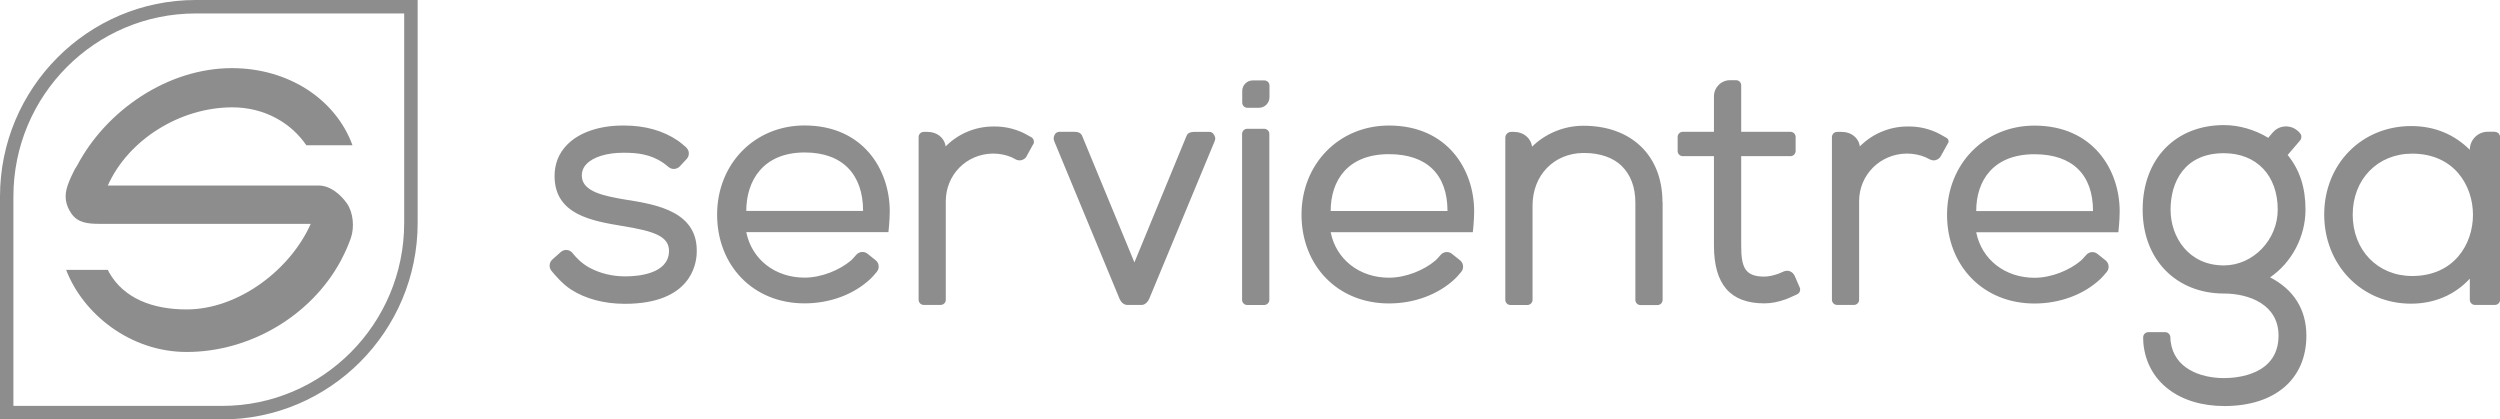 <?xml version="1.0" encoding="utf-8" ?>
<svg width="602" height="101" viewBox="0 0 602 101" fill="none" xmlns="http://www.w3.org/2000/svg">
<g clip-path="url(#clip0_1022_14)">
<path d="M305.655 72.197C305.655 72.873 305.106 73.443 304.414 73.443H300.335C299.643 73.443 299.093 72.891 299.093 72.197V32.26C299.093 31.565 299.643 31.013 300.335 31.013H304.414C305.106 31.013 305.655 31.565 305.655 32.26V72.197ZM291.202 31.761H287.566C286.768 31.761 286.059 31.939 285.739 32.669L273.166 63.183L260.592 32.741C260.29 31.992 259.581 31.743 258.783 31.743H255.094C254.704 31.743 254.331 31.921 254.101 32.224C253.693 32.812 253.604 33.364 253.87 34.023L269.601 71.983C269.902 72.713 270.612 73.426 271.41 73.426H274.939C275.737 73.426 276.446 72.642 276.748 71.912L292.479 34.023C292.762 33.346 292.656 32.847 292.177 32.224C291.946 31.921 291.574 31.743 291.202 31.743M248.798 34.718L247.167 37.693C247.078 37.835 246.989 37.995 246.847 38.102C246.138 38.708 245.251 38.761 244.56 38.37C243.939 38.031 243.708 37.906 243.602 37.871C242.219 37.283 240.711 36.98 239.097 36.98C232.713 37.051 227.747 42.093 227.747 48.452V72.179C227.747 72.873 227.198 73.426 226.506 73.426H222.445C221.753 73.426 221.203 72.873 221.203 72.179V33.008C221.203 32.313 221.753 31.761 222.445 31.761H223.385C225.566 31.761 227.41 33.115 227.712 35.252C230.549 32.384 234.628 30.46 239.168 30.46C239.31 30.46 239.47 30.46 239.612 30.46C241.864 30.46 244.063 30.942 246.174 31.886C246.546 32.046 247.273 32.438 248.337 33.043C248.922 33.382 249.153 34.148 248.816 34.754M151.524 48.22L150.141 47.989C145.725 47.205 140.209 46.225 140.103 42.413C140.068 41.273 140.458 40.276 141.274 39.456C142.905 37.782 146.168 36.784 150.017 36.784H150.283C153.298 36.784 156.525 37.069 159.664 39.189C159.895 39.331 160.374 39.706 161.012 40.24C161.367 40.525 161.81 40.685 162.254 40.685C162.786 40.685 163.318 40.454 163.69 40.062L165.339 38.298C165.765 37.835 165.96 37.212 165.836 36.57C165.747 36.107 165.464 35.698 165.109 35.377C164.24 34.629 163.601 34.112 163.229 33.863C159.682 31.458 155.337 30.229 150.3 30.229C150.176 30.229 150.052 30.229 149.928 30.229C144.342 30.229 139.482 31.886 136.609 34.807C134.534 36.891 133.506 39.492 133.541 42.538C133.63 51.694 142.568 53.19 149.751 54.401C157.518 55.648 161.207 56.895 161.101 60.6C160.888 65.98 153.635 66.55 150.531 66.55C147.427 66.55 144.448 65.819 141.894 64.43C140.068 63.432 138.684 61.99 137.869 60.939C137.496 60.458 136.929 60.191 136.343 60.191C135.865 60.191 135.403 60.369 135.031 60.689L133.009 62.488C132.229 63.183 132.123 64.377 132.779 65.196C133.683 66.318 135.492 68.402 137.478 69.703C140.99 71.965 145.477 73.158 150.46 73.158C166.208 73.158 167.68 63.789 167.769 60.921C168.195 51.017 158.175 49.325 151.542 48.202M546.615 66.799C551.847 63.237 555.163 56.984 555.163 50.5C555.163 45.139 553.797 40.935 550.871 37.319L553.886 33.792C554.223 33.382 554.276 32.687 553.975 32.26C552.733 30.496 550.392 29.89 548.406 30.977C547.963 31.227 547.573 31.565 547.236 31.957L546.189 33.186C542.997 31.227 539.149 30.122 535.531 30.122C523.826 30.122 515.952 38.298 515.952 50.482C515.952 62.666 524.181 70.682 535.531 70.682C541.596 70.682 548.672 73.337 548.672 80.818C548.672 90.295 538.634 91.043 535.566 91.043C529.856 91.043 523.489 88.727 522.691 82.207C522.691 82.118 522.655 82.225 522.62 81.21C522.602 80.533 522.052 79.981 521.379 79.981H517.317C516.643 79.981 516.076 80.533 516.076 81.228V81.566C516.094 82.154 516.111 82.493 516.129 82.724C517.034 91.898 524.695 97.776 535.637 97.776C547.821 97.776 555.376 91.274 555.376 80.836C555.376 74.548 552.343 69.703 546.597 66.763M535.495 63.913C527.071 63.913 522.673 57.162 522.673 50.482C522.673 43.803 526.043 36.891 535.495 36.891C543.387 36.891 548.477 42.235 548.477 50.482C548.477 57.768 542.536 63.913 535.495 63.913ZM600.776 31.725H599.056C596.662 31.725 594.729 33.667 594.729 36.072C591.093 32.456 586.376 30.354 580.612 30.354C568.677 30.354 559.668 39.51 559.668 51.658C559.668 63.807 568.677 73.123 580.559 73.123C586.145 73.123 591.076 71.056 594.729 67.102V72.179C594.729 72.856 595.279 73.426 595.97 73.426H600.776C601.468 73.426 602.018 72.873 602.018 72.179V33.008C602.018 32.313 601.468 31.761 600.776 31.761M580.843 66.461C572.543 66.461 566.531 60.244 566.531 51.694C566.531 43.143 572.561 36.998 580.843 36.998C590.916 36.998 595.491 44.64 595.491 51.729C595.491 58.819 590.916 66.461 580.843 66.461ZM432.191 66.496C431.872 65.766 431.198 65.232 430.418 65.196C430.116 65.196 429.833 65.232 429.549 65.356C428.733 65.713 428.396 65.855 428.254 65.909C426.96 66.372 425.825 66.603 424.796 66.603C420.079 66.603 419.281 64.198 419.281 59.122V37.604H431.145C431.837 37.604 432.387 37.051 432.387 36.357V32.99C432.387 32.295 431.837 31.743 431.145 31.743H419.281V20.556C419.281 19.862 418.731 19.31 418.039 19.31H416.603C414.457 19.31 412.719 21.055 412.719 23.211V31.743H405.217C404.526 31.743 403.976 32.295 403.976 32.99V36.357C403.976 37.051 404.526 37.604 405.217 37.604H412.719V59.122C412.719 68.491 416.656 73.052 424.849 73.052C426.534 73.052 428.254 72.713 430.152 72.018C430.578 71.858 431.447 71.466 432.741 70.878C433.362 70.593 433.646 69.863 433.38 69.24L432.191 66.496ZM469.097 34.433L467.341 37.604C467.004 38.227 466.33 38.619 465.621 38.619C465.284 38.619 464.947 38.53 464.663 38.37C464.043 38.031 463.777 37.906 463.688 37.871C462.305 37.283 460.744 36.98 459.13 36.98C452.746 37.051 447.674 42.093 447.674 48.452V72.179C447.674 72.873 447.124 73.426 446.432 73.426H442.371C441.679 73.426 441.13 72.873 441.13 72.179V33.008C441.13 32.313 441.697 31.761 442.371 31.761H443.524C445.705 31.761 447.55 33.115 447.851 35.252C450.689 32.384 454.768 30.46 459.308 30.46C459.467 30.46 459.609 30.46 459.751 30.46C462.003 30.46 464.202 30.942 466.313 31.886C466.703 32.064 467.536 32.509 468.76 33.222C469.186 33.471 469.345 34.023 469.115 34.451M400.358 48.719V72.214C400.358 72.891 399.808 73.461 399.116 73.461H395.038C394.346 73.461 393.796 72.909 393.796 72.214V48.79C393.796 45.085 392.679 42.128 390.533 39.99C388.493 37.96 385.266 36.838 381.506 36.838C381.417 36.838 381.346 36.838 381.24 36.838C374.146 36.909 369.039 42.235 369.039 49.485V72.197C369.039 72.873 368.489 73.443 367.797 73.443H363.718C363.027 73.443 362.477 72.891 362.477 72.197V33.15C362.477 32.384 363.098 31.761 363.878 31.761H364.587C366.804 31.761 368.631 33.186 368.915 35.324C371.965 32.313 376.381 30.282 381.293 30.282C392.803 30.282 400.322 37.408 400.322 48.683M214.251 50.856C214.251 40.846 207.831 30.211 193.732 30.211C181.726 30.211 172.681 39.438 172.681 51.676C172.681 63.913 181.336 73.052 193.732 73.052C199.886 73.052 205.686 70.878 209.676 67.084C209.977 66.799 210.456 66.265 211.13 65.463C211.538 64.982 211.68 64.359 211.538 63.735C211.432 63.272 211.148 62.88 210.775 62.595L208.895 61.099C208.541 60.814 208.115 60.672 207.672 60.672C207.104 60.672 206.555 60.921 206.182 61.366C205.402 62.275 205.065 62.595 204.941 62.702C202.21 65.036 197.811 66.853 193.732 66.853C186.674 66.853 181.017 62.488 179.704 55.898H213.932C213.932 55.898 214.251 53.119 214.251 50.874M179.704 50.785C179.704 43.464 183.801 36.713 193.768 36.713C202.901 36.713 207.831 42.021 207.831 50.785H179.704ZM354.975 50.874C354.975 40.863 348.555 30.229 334.456 30.229C322.45 30.229 313.405 39.456 313.405 51.694C313.405 63.931 322.06 73.069 334.456 73.069C340.61 73.069 346.409 70.896 350.4 67.102C350.701 66.817 351.18 66.283 351.854 65.481C352.262 65 352.404 64.377 352.262 63.753C352.155 63.29 351.872 62.898 351.499 62.613L349.619 61.117C349.265 60.832 348.839 60.689 348.396 60.689C347.828 60.689 347.278 60.939 346.906 61.384C346.126 62.292 345.789 62.613 345.664 62.72C342.933 65.053 338.535 66.87 334.456 66.87C327.398 66.87 321.741 62.506 320.428 55.915H354.656C354.656 55.915 354.975 53.137 354.975 50.892M320.428 50.803C320.428 43.482 324.507 37.123 334.456 37.123C343.59 37.123 348.555 42.021 348.555 50.803H320.428ZM510.419 50.892C510.419 40.881 503.999 30.247 489.9 30.247C477.893 30.247 468.849 39.474 468.849 51.712C468.849 63.949 477.503 73.087 489.9 73.087C496.054 73.087 501.853 70.914 505.843 67.12C506.145 66.835 506.623 66.3 507.297 65.499C507.705 65.018 507.847 64.394 507.705 63.771C507.599 63.308 507.315 62.916 506.943 62.631L505.063 61.135C504.708 60.85 504.282 60.707 503.839 60.707C503.272 60.707 502.722 60.956 502.349 61.402C501.569 62.31 501.232 62.631 501.108 62.738C498.377 65.071 493.979 66.888 489.9 66.888C482.841 66.888 477.184 62.524 475.872 55.933H510.099C510.099 55.933 510.419 53.154 510.419 50.91M475.872 50.821C475.872 43.5 479.951 37.14 489.9 37.14C499.033 37.14 503.999 42.039 503.999 50.821H475.872ZM305.691 23.407V20.61C305.691 19.915 305.141 19.363 304.449 19.363H301.665C300.264 19.363 299.129 20.503 299.129 21.91V24.707C299.129 25.402 299.679 25.954 300.37 25.954H303.155C304.556 25.954 305.691 24.814 305.691 23.407Z" fill="#8D8D8D"/>
<path d="M97.327 3.242V53.671C97.327 78.021 77.677 97.74 53.452 97.74H3.228V47.329C3.228 22.979 22.878 3.242 47.121 3.242H97.327ZM100.555 0H47.121C21.14 0 0 21.233 0 47.329V101H53.452C79.433 101 100.573 79.767 100.573 53.671V0H100.555Z" fill="#8D8D8D"/>
<path d="M73.758 34.967C70.069 29.57 63.685 25.847 55.935 25.847C43.414 25.847 30.894 33.596 25.963 44.676H76.72C79.522 44.676 81.987 46.795 83.53 48.968C85.055 51.124 85.392 54.722 84.487 57.323C83.885 59.033 83.14 60.707 82.306 62.31C82.253 62.435 82.2 62.56 82.129 62.667L82.093 62.738C82.093 62.738 82.058 62.809 82.04 62.827C74.875 76.08 60.156 84.755 44.939 84.755C31.372 84.755 19.987 75.599 15.926 64.982H25.963L26.318 65.677C29.812 71.787 36.64 74.512 44.922 74.512C57.407 74.512 69.91 64.965 74.822 53.903H24.066C21.264 53.903 18.799 53.689 17.256 51.516C15.73 49.36 15.394 47.169 16.316 44.569C16.83 43.09 17.451 41.879 18.142 40.489V40.614C18.213 40.418 18.32 40.276 18.426 40.08C18.426 40.062 18.444 40.08 18.462 40.044C18.479 40.008 18.515 39.973 18.533 39.937C25.609 26.471 40.488 16.406 55.846 16.406C69.448 16.406 80.852 23.905 84.878 34.985H73.74L73.758 34.967Z" fill="#8D8D8D"/>
</g>
<defs>
<clipPath id="clip0_1022_14">
<rect width="602" height="101" fill="white"/>
</clipPath>
</defs>
</svg>
